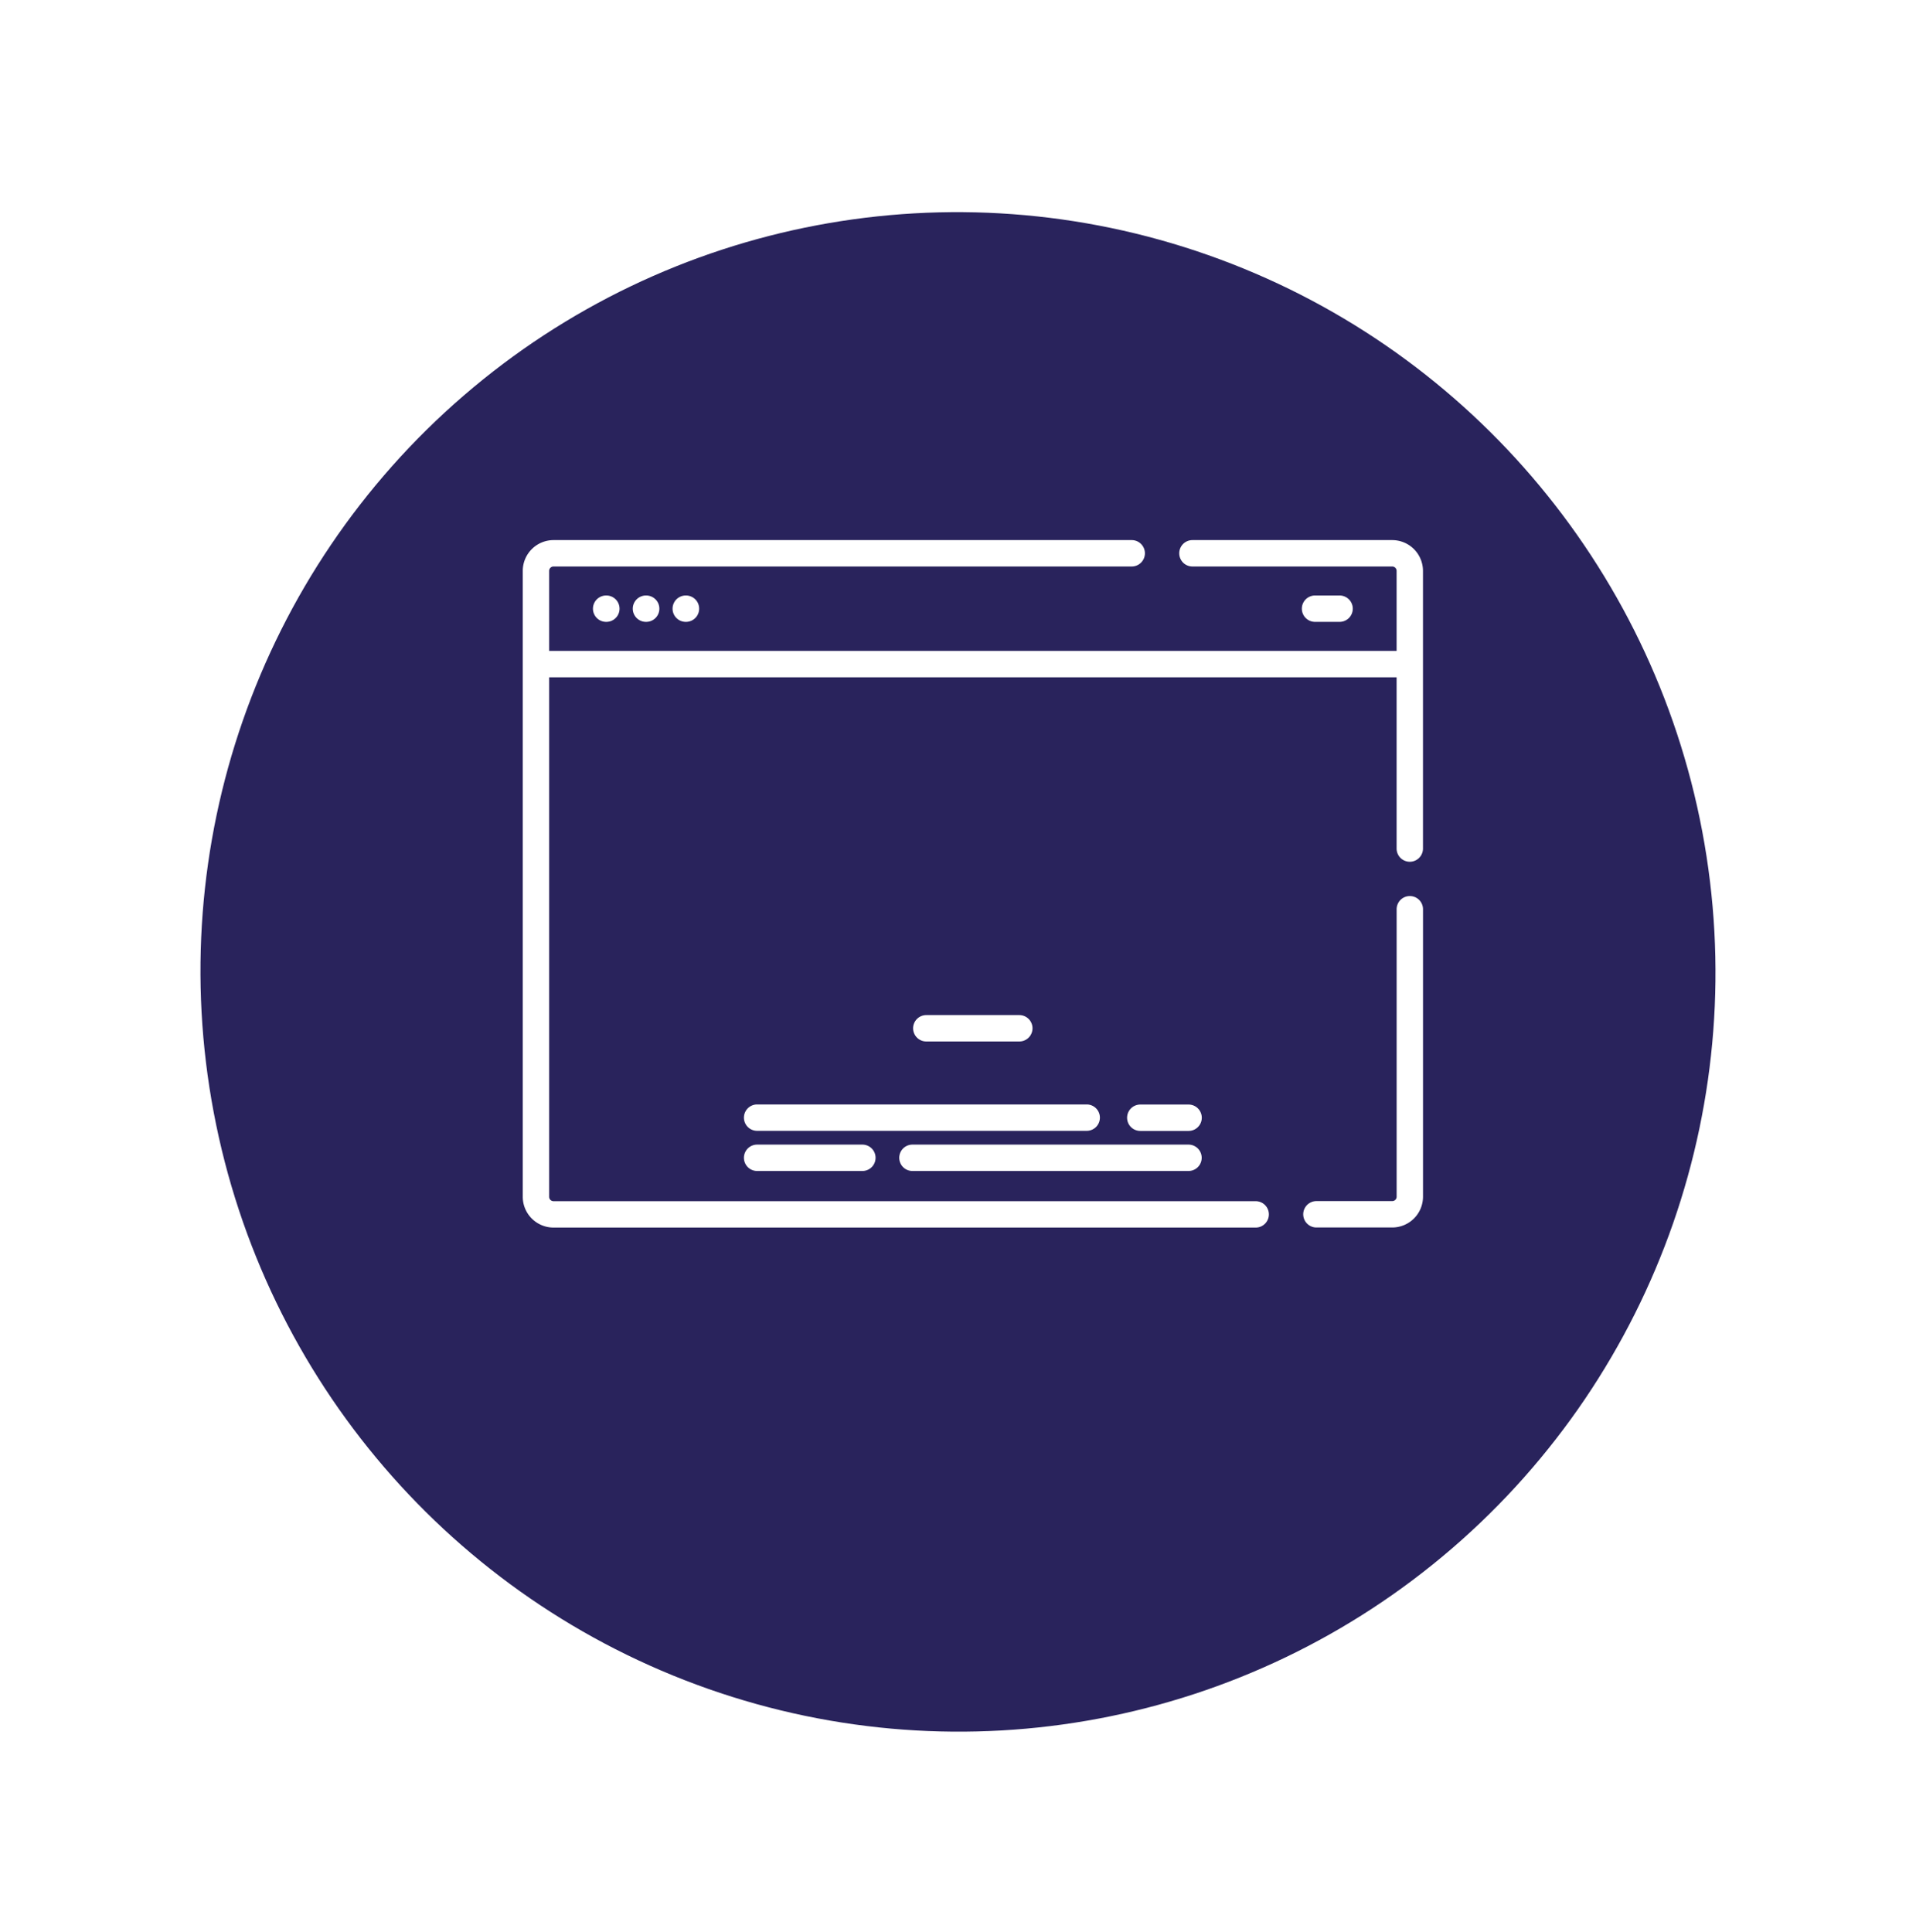 <svg xmlns="http://www.w3.org/2000/svg" xmlns:xlink="http://www.w3.org/1999/xlink" width="63.851" height="64.384" viewBox="0 0 63.851 64.384">
  <defs>
    <filter id="Ellipse_14" x="0" y="0" width="63.851" height="64.384" filterUnits="userSpaceOnUse">
      <feOffset dy="2.824" input="SourceAlpha"/>
      <feGaussianBlur stdDeviation="0.807" result="blur"/>
      <feFlood flood-color="#3f3f3f" flood-opacity="0.302"/>
      <feComposite operator="in" in2="blur"/>
      <feComposite in="SourceGraphic"/>
    </filter>
  </defs>
  <g id="Group_3727" data-name="Group 3727" transform="translate(-1207.579 -1508)">
    <g id="Group_226" data-name="Group 226" transform="translate(1210 1508)">
      <g transform="matrix(1, 0, 0, 1, -2.42, 0)" filter="url(#Ellipse_14)">
        <ellipse id="Ellipse_14-2" data-name="Ellipse 14" cx="25.241" cy="25.323" rx="25.241" ry="25.323" transform="translate(2.42 9.37) rotate(-10.7)" fill="#29235c"/>
      </g>
    </g>
    <g id="error" transform="translate(1225 1465.486)">
      <path id="Path_6237" data-name="Path 6237" d="M28.975,60.514H22.317a.439.439,0,1,0,0,.879h6.658a.147.147,0,0,1,.146.146v2.668H.879V61.539a.147.147,0,0,1,.146-.146H20.294a.439.439,0,1,0,0-.879H1.025A1.027,1.027,0,0,0,0,61.539V82.4a1.027,1.027,0,0,0,1.025,1.025h23.4a.439.439,0,1,0,0-.879H1.025A.147.147,0,0,1,.879,82.4V65.086H29.121v5.708a.439.439,0,1,0,.879,0V61.539A1.027,1.027,0,0,0,28.975,60.514Z" fill="#fff"/>
      <path id="Path_6238" data-name="Path 6238" d="M447.423,262.972a.439.439,0,0,0-.439.439v9.581a.147.147,0,0,1-.146.146h-2.527a.439.439,0,1,0,0,.879h2.527a1.027,1.027,0,0,0,1.025-1.025v-9.581A.439.439,0,0,0,447.423,262.972Z" transform="translate(-417.862 -190.595)" fill="#fff"/>
      <path id="Path_6239" data-name="Path 6239" d="M40.372,92.027a.439.439,0,0,0,0,.879h.007a.439.439,0,1,0,0-.879Z" transform="translate(-37.593 -29.667)" fill="#fff"/>
      <path id="Path_6240" data-name="Path 6240" d="M63.015,92.027a.439.439,0,0,0,0,.879h.007a.439.439,0,0,0,0-.879Z" transform="translate(-58.909 -29.667)" fill="#fff"/>
      <path id="Path_6241" data-name="Path 6241" d="M85.658,92.027a.439.439,0,0,0,0,.879h.007a.439.439,0,0,0,0-.879Z" transform="translate(-80.226 -29.667)" fill="#fff"/>
      <path id="Path_6242" data-name="Path 6242" d="M444.368,92.906a.439.439,0,0,0,0-.879h-.818a.439.439,0,0,0,0,.879Z" transform="translate(-417.147 -29.667)" fill="#fff"/>
      <path id="Path_6244" data-name="Path 6244" d="M222.457,330.68a.439.439,0,0,0,0,.879h3.1a.439.439,0,1,0,0-.879Z" transform="translate(-209.009 -254.336)" fill="#fff"/>
      <path id="Path_6245" data-name="Path 6245" d="M137.669,381.936a.439.439,0,0,0-.439-.439H126.246a.439.439,0,0,0,0,.879H137.23A.439.439,0,0,0,137.669,381.936Z" transform="translate(-118.436 -302.175)" fill="#fff"/>
      <path id="Path_6246" data-name="Path 6246" d="M345.759,381.5h-1.61a.439.439,0,1,0,0,.879h1.61a.439.439,0,0,0,0-.879Z" transform="translate(-323.57 -302.175)" fill="#fff"/>
      <path id="Path_6247" data-name="Path 6247" d="M126.246,404.334a.439.439,0,1,0,0,.879h3.508a.439.439,0,1,0,0-.879Z" transform="translate(-118.436 -323.674)" fill="#fff"/>
      <path id="Path_6248" data-name="Path 6248" d="M214.571,405.213h9.2a.439.439,0,1,0,0-.879h-9.2a.439.439,0,1,0,0,.879Z" transform="translate(-201.585 -323.674)" fill="#fff"/>
    </g>
  </g>
</svg>
